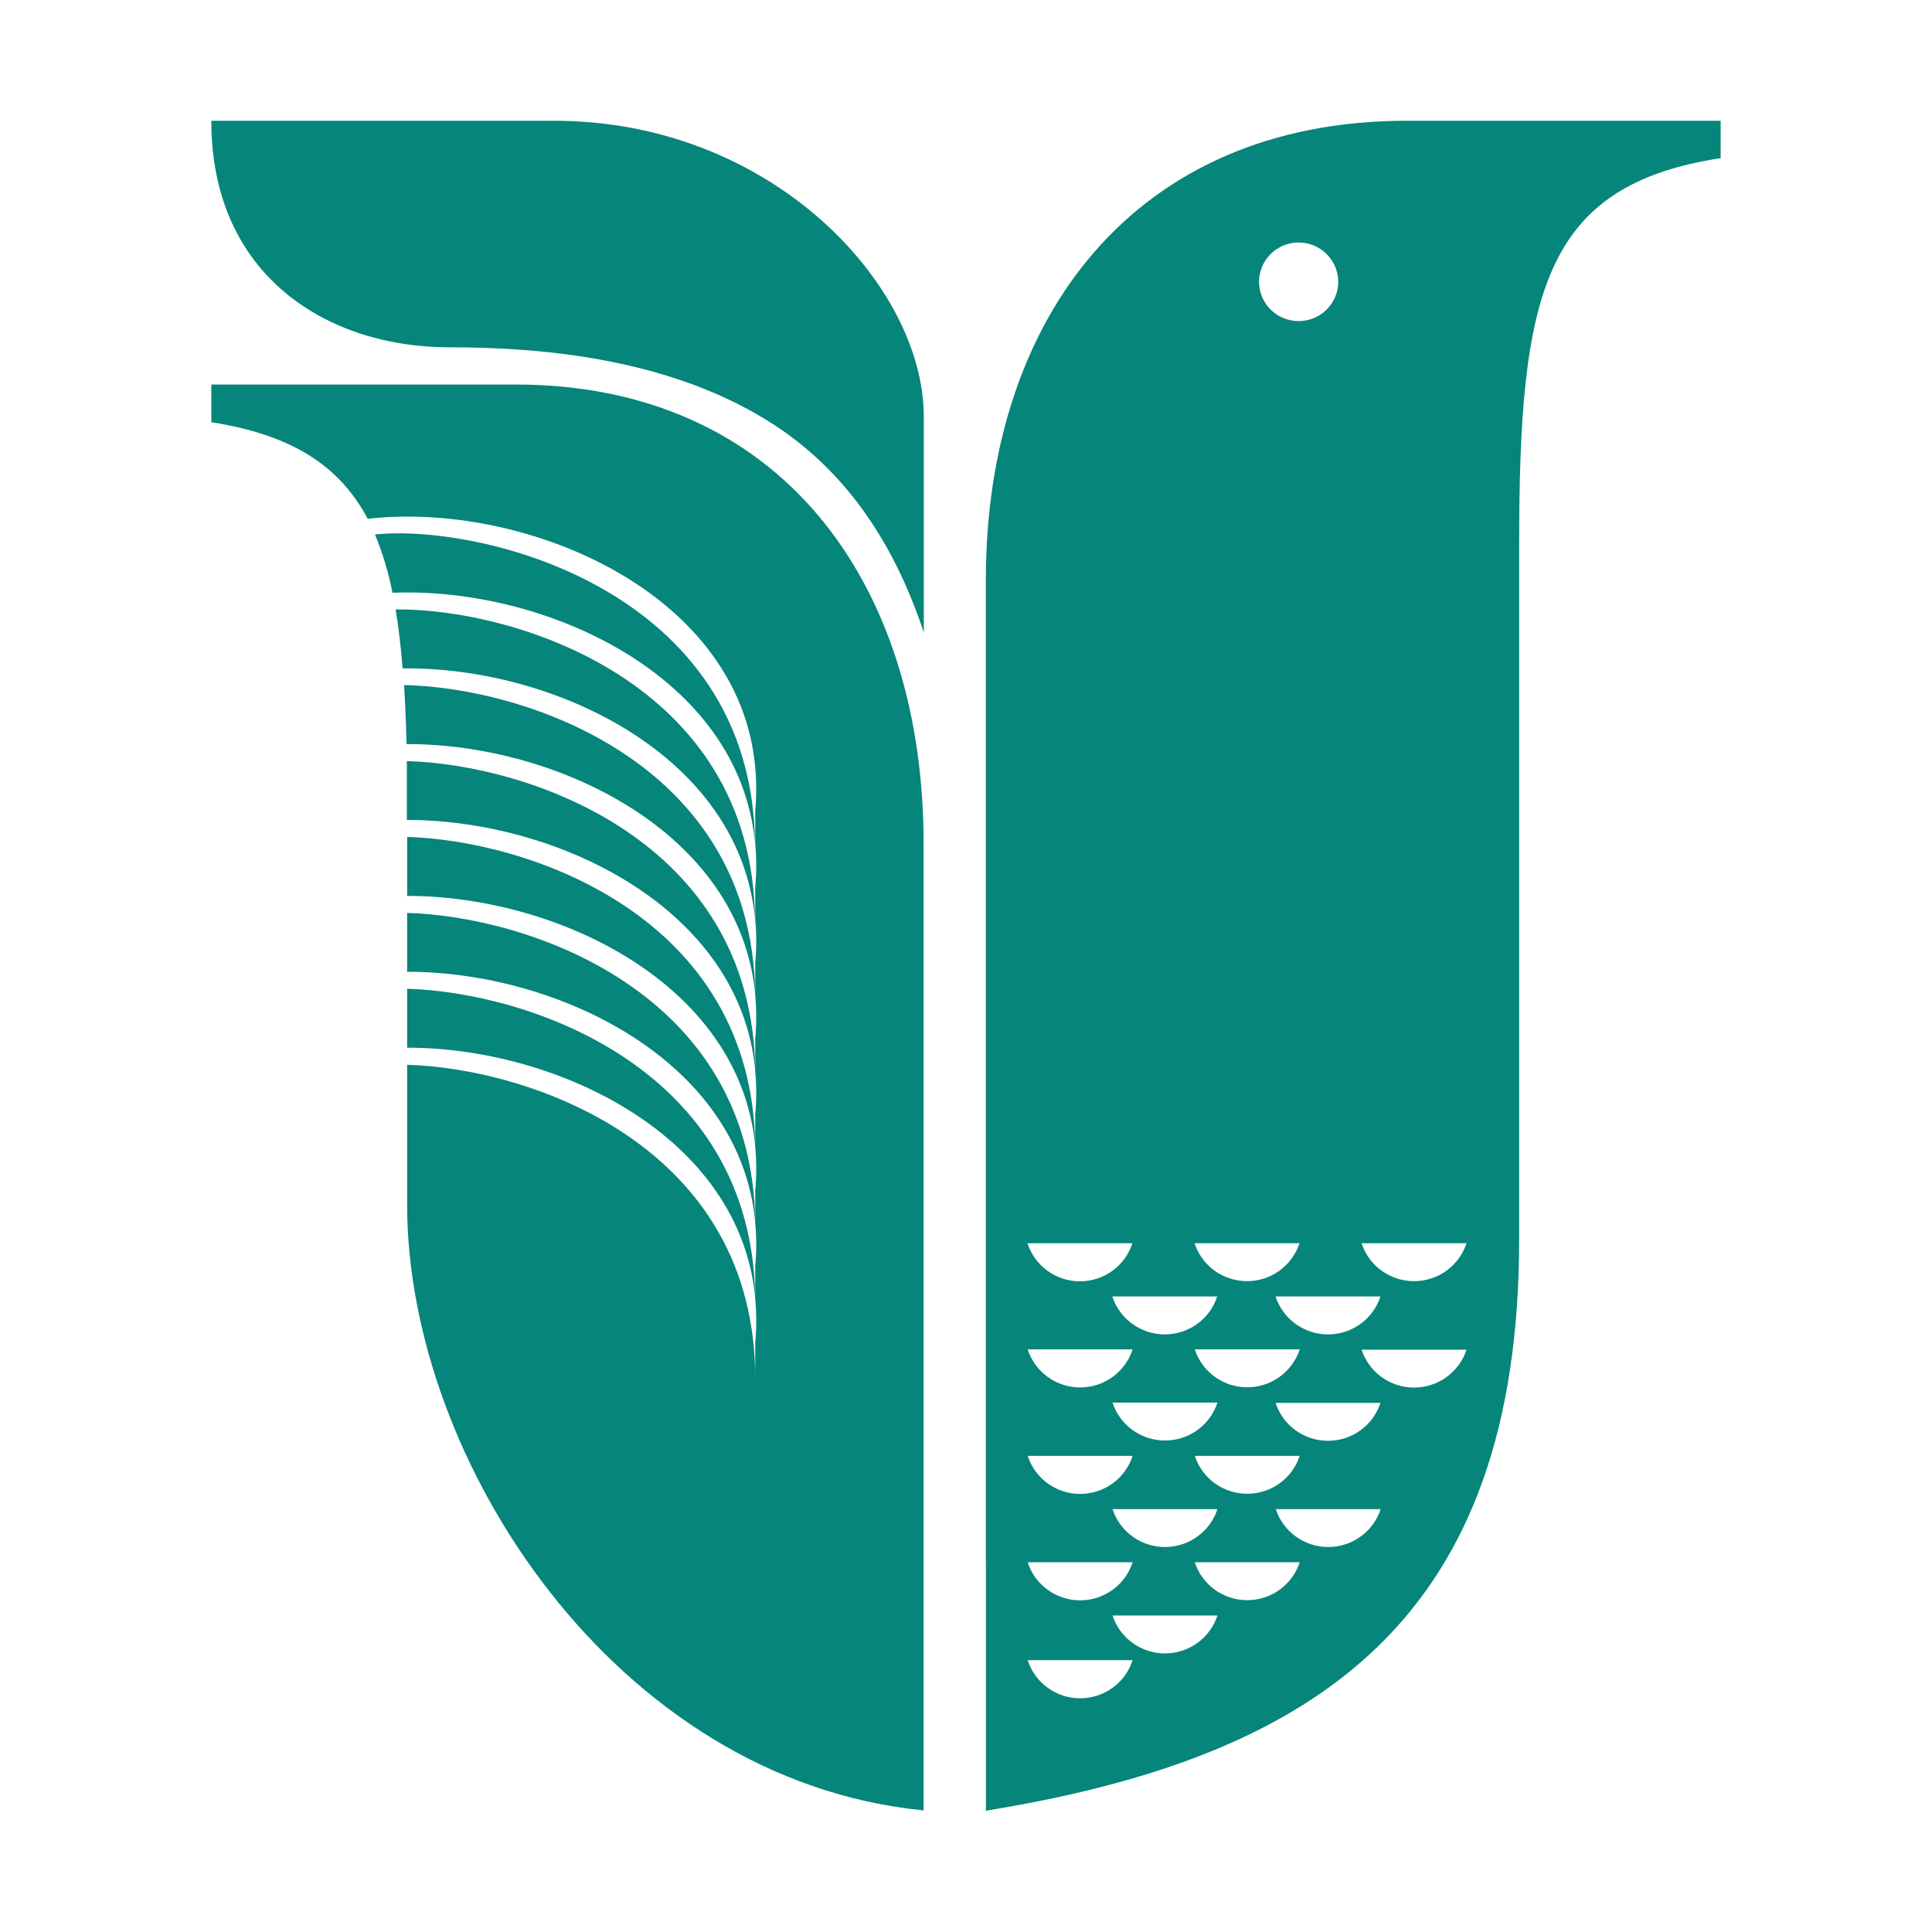 <svg width="64" height="64" viewBox="0 0 64 64" fill="none" xmlns="http://www.w3.org/2000/svg">
<g clip-path="url(#clip0_1372_50441)">
<path fill-rule="evenodd" clip-rule="evenodd" d="M32.658 51.793V19.204C32.658 10.537 37.581 4 46.603 4H56.999V5.239C51.107 6.141 50.324 9.749 50.324 18.052V41.046C50.324 53.578 43.737 58.172 32.716 59.972L32.66 60V51.793H32.658ZM43.019 8.033C42.76 8.033 42.506 8.11 42.291 8.253C42.075 8.396 41.907 8.599 41.808 8.837C41.708 9.074 41.682 9.336 41.733 9.589C41.784 9.841 41.908 10.073 42.092 10.255C42.275 10.437 42.509 10.561 42.763 10.611C43.018 10.661 43.281 10.636 43.521 10.537C43.761 10.438 43.965 10.272 44.109 10.058C44.254 9.844 44.331 9.592 44.331 9.335C44.33 8.99 44.191 8.659 43.946 8.415C43.7 8.171 43.367 8.034 43.019 8.033V8.033ZM48.58 41.184H45.104C45.223 41.549 45.455 41.867 45.767 42.093C46.079 42.318 46.456 42.44 46.842 42.44C47.228 42.44 47.605 42.318 47.917 42.093C48.229 41.867 48.461 41.549 48.58 41.184V41.184ZM48.58 44.709H45.104C45.223 45.074 45.455 45.392 45.767 45.618C46.079 45.843 46.456 45.965 46.842 45.965C47.228 45.965 47.605 45.843 47.917 45.618C48.229 45.392 48.461 45.074 48.58 44.709V44.709ZM45.73 42.947H42.255C42.373 43.312 42.605 43.631 42.917 43.856C43.23 44.082 43.606 44.204 43.992 44.204C44.379 44.204 44.755 44.082 45.067 43.856C45.379 43.631 45.611 43.312 45.73 42.947V42.947ZM43.047 41.184H39.572C39.69 41.549 39.922 41.867 40.234 42.093C40.547 42.318 40.923 42.44 41.309 42.44C41.696 42.44 42.072 42.318 42.384 42.093C42.696 41.867 42.928 41.549 43.047 41.184ZM37.512 41.184H34.037C34.154 41.55 34.386 41.869 34.698 42.096C35.01 42.323 35.387 42.445 35.774 42.445C36.161 42.445 36.538 42.323 36.851 42.096C37.163 41.869 37.395 41.55 37.512 41.184V41.184ZM40.322 42.947H36.847C36.966 43.312 37.198 43.631 37.51 43.856C37.822 44.082 38.198 44.204 38.585 44.204C38.971 44.204 39.347 44.082 39.66 43.856C39.972 43.631 40.204 43.312 40.322 42.947V42.947ZM45.73 46.472H42.255C42.373 46.837 42.605 47.156 42.917 47.381C43.23 47.607 43.606 47.729 43.992 47.729C44.379 47.729 44.755 47.607 45.067 47.381C45.379 47.156 45.611 46.837 45.73 46.472V46.472ZM43.054 44.7H39.579C39.697 45.065 39.929 45.383 40.241 45.608C40.554 45.834 40.93 45.956 41.316 45.956C41.703 45.956 42.079 45.834 42.391 45.608C42.703 45.383 42.935 45.065 43.054 44.7V44.7ZM37.519 44.7H34.044C34.161 45.066 34.392 45.385 34.705 45.612C35.017 45.839 35.394 45.961 35.781 45.961C36.168 45.961 36.545 45.839 36.858 45.612C37.17 45.385 37.402 45.066 37.519 44.7ZM40.329 46.463H36.854C36.972 46.828 37.205 47.146 37.517 47.372C37.829 47.598 38.205 47.719 38.592 47.719C38.978 47.719 39.354 47.598 39.666 47.372C39.979 47.146 40.211 46.828 40.329 46.463ZM45.737 49.991H42.262C42.38 50.355 42.612 50.674 42.924 50.899C43.237 51.125 43.613 51.247 43.999 51.247C44.386 51.247 44.762 51.125 45.074 50.899C45.386 50.674 45.618 50.355 45.737 49.991ZM43.054 48.227H39.579C39.697 48.592 39.929 48.91 40.241 49.136C40.554 49.361 40.93 49.483 41.316 49.483C41.703 49.483 42.079 49.361 42.391 49.136C42.703 48.91 42.935 48.592 43.054 48.227V48.227ZM37.519 48.227H34.044C34.161 48.593 34.392 48.913 34.705 49.139C35.017 49.366 35.394 49.488 35.781 49.488C36.168 49.488 36.545 49.366 36.858 49.139C37.17 48.913 37.402 48.593 37.519 48.227ZM40.329 49.991H36.854C36.972 50.355 37.205 50.674 37.517 50.899C37.829 51.125 38.205 51.247 38.592 51.247C38.978 51.247 39.354 51.125 39.666 50.899C39.979 50.674 40.211 50.355 40.329 49.991ZM43.054 51.752H39.579C39.697 52.117 39.929 52.435 40.241 52.661C40.554 52.886 40.93 53.008 41.316 53.008C41.703 53.008 42.079 52.886 42.391 52.661C42.703 52.435 42.935 52.117 43.054 51.752V51.752ZM37.519 51.752H34.044C34.161 52.118 34.392 52.438 34.705 52.664C35.017 52.891 35.394 53.013 35.781 53.013C36.168 53.013 36.545 52.891 36.858 52.664C37.17 52.438 37.402 52.118 37.519 51.752ZM40.329 53.516H36.854C36.972 53.88 37.205 54.199 37.517 54.424C37.829 54.65 38.205 54.772 38.592 54.772C38.978 54.772 39.354 54.65 39.666 54.424C39.979 54.199 40.211 53.88 40.329 53.516ZM37.519 54.996H34.044C34.161 55.362 34.392 55.682 34.705 55.909C35.017 56.136 35.394 56.258 35.781 56.258C36.168 56.258 36.545 56.136 36.858 55.909C37.17 55.682 37.402 55.362 37.519 54.996Z" fill="#06857A"/>
<path fill-rule="evenodd" clip-rule="evenodd" d="M7 12.738H17.076C25.822 12.738 30.595 19.273 30.595 27.942V59.972C20.394 58.968 13.487 48.365 13.487 39.919V35.272C17.523 35.387 25.072 37.921 25.018 45.751V44.47C25.063 43.989 25.063 43.506 25.018 43.026V41.954C25.063 41.475 25.063 40.992 25.018 40.512V39.441C25.063 38.961 25.063 38.477 25.018 37.997V36.928C25.063 36.447 25.063 35.964 25.018 35.484V34.412C25.062 33.932 25.062 33.45 25.018 32.97V31.899C25.063 31.419 25.063 30.935 25.018 30.455V29.383C25.063 28.904 25.063 28.421 25.018 27.942V26.868C25.628 20.043 17.741 16.557 12.181 17.185C11.233 15.405 9.648 14.403 7 13.986V12.738ZM13.487 34.706C18.462 34.706 24.515 37.627 25.018 43C24.925 35.353 17.484 32.867 13.487 32.754V34.706V34.706ZM13.487 32.191C18.462 32.191 24.515 35.111 25.018 40.487C24.925 32.839 17.484 30.354 13.487 30.241V32.191V32.191ZM13.487 29.678C18.462 29.678 24.515 32.596 25.018 37.972C24.925 30.324 17.484 27.838 13.487 27.725V29.678V29.678ZM13.487 27.162C18.462 27.162 24.515 30.082 25.018 35.456C24.925 27.801 17.47 25.32 13.478 25.212C13.478 25.716 13.478 26.242 13.478 26.787V27.162H13.487ZM13.466 24.649C18.443 24.635 24.515 27.56 25.018 32.943C24.923 25.228 17.354 22.768 13.385 22.694C13.425 23.308 13.45 23.959 13.466 24.649V24.649ZM13.339 22.142C18.336 22.08 24.502 25.01 25.011 30.443C24.914 22.54 16.986 20.149 13.105 20.188C13.207 20.79 13.281 21.441 13.337 22.142H13.339ZM13.001 19.636C18.056 19.434 24.49 22.37 25.009 27.914C24.905 19.523 15.955 17.348 12.421 17.704C12.679 18.328 12.873 18.975 13.001 19.636V19.636Z" fill="#06857A"/>
<path fill-rule="evenodd" clip-rule="evenodd" d="M7 4H18.353C25.574 4 30.602 9.461 30.602 13.802V20.951C29.531 17.723 27.852 15.539 25.711 14.117C22.291 11.862 17.94 11.505 14.877 11.505C10.858 11.505 7 9.146 7 4Z" fill="#06857A"/>
</g>
<defs>
<clipPath id="clip0_1372_50441">
<rect width="50" height="56" fill="white" transform="translate(7 4)"/>
</clipPath>
</defs>
</svg>
